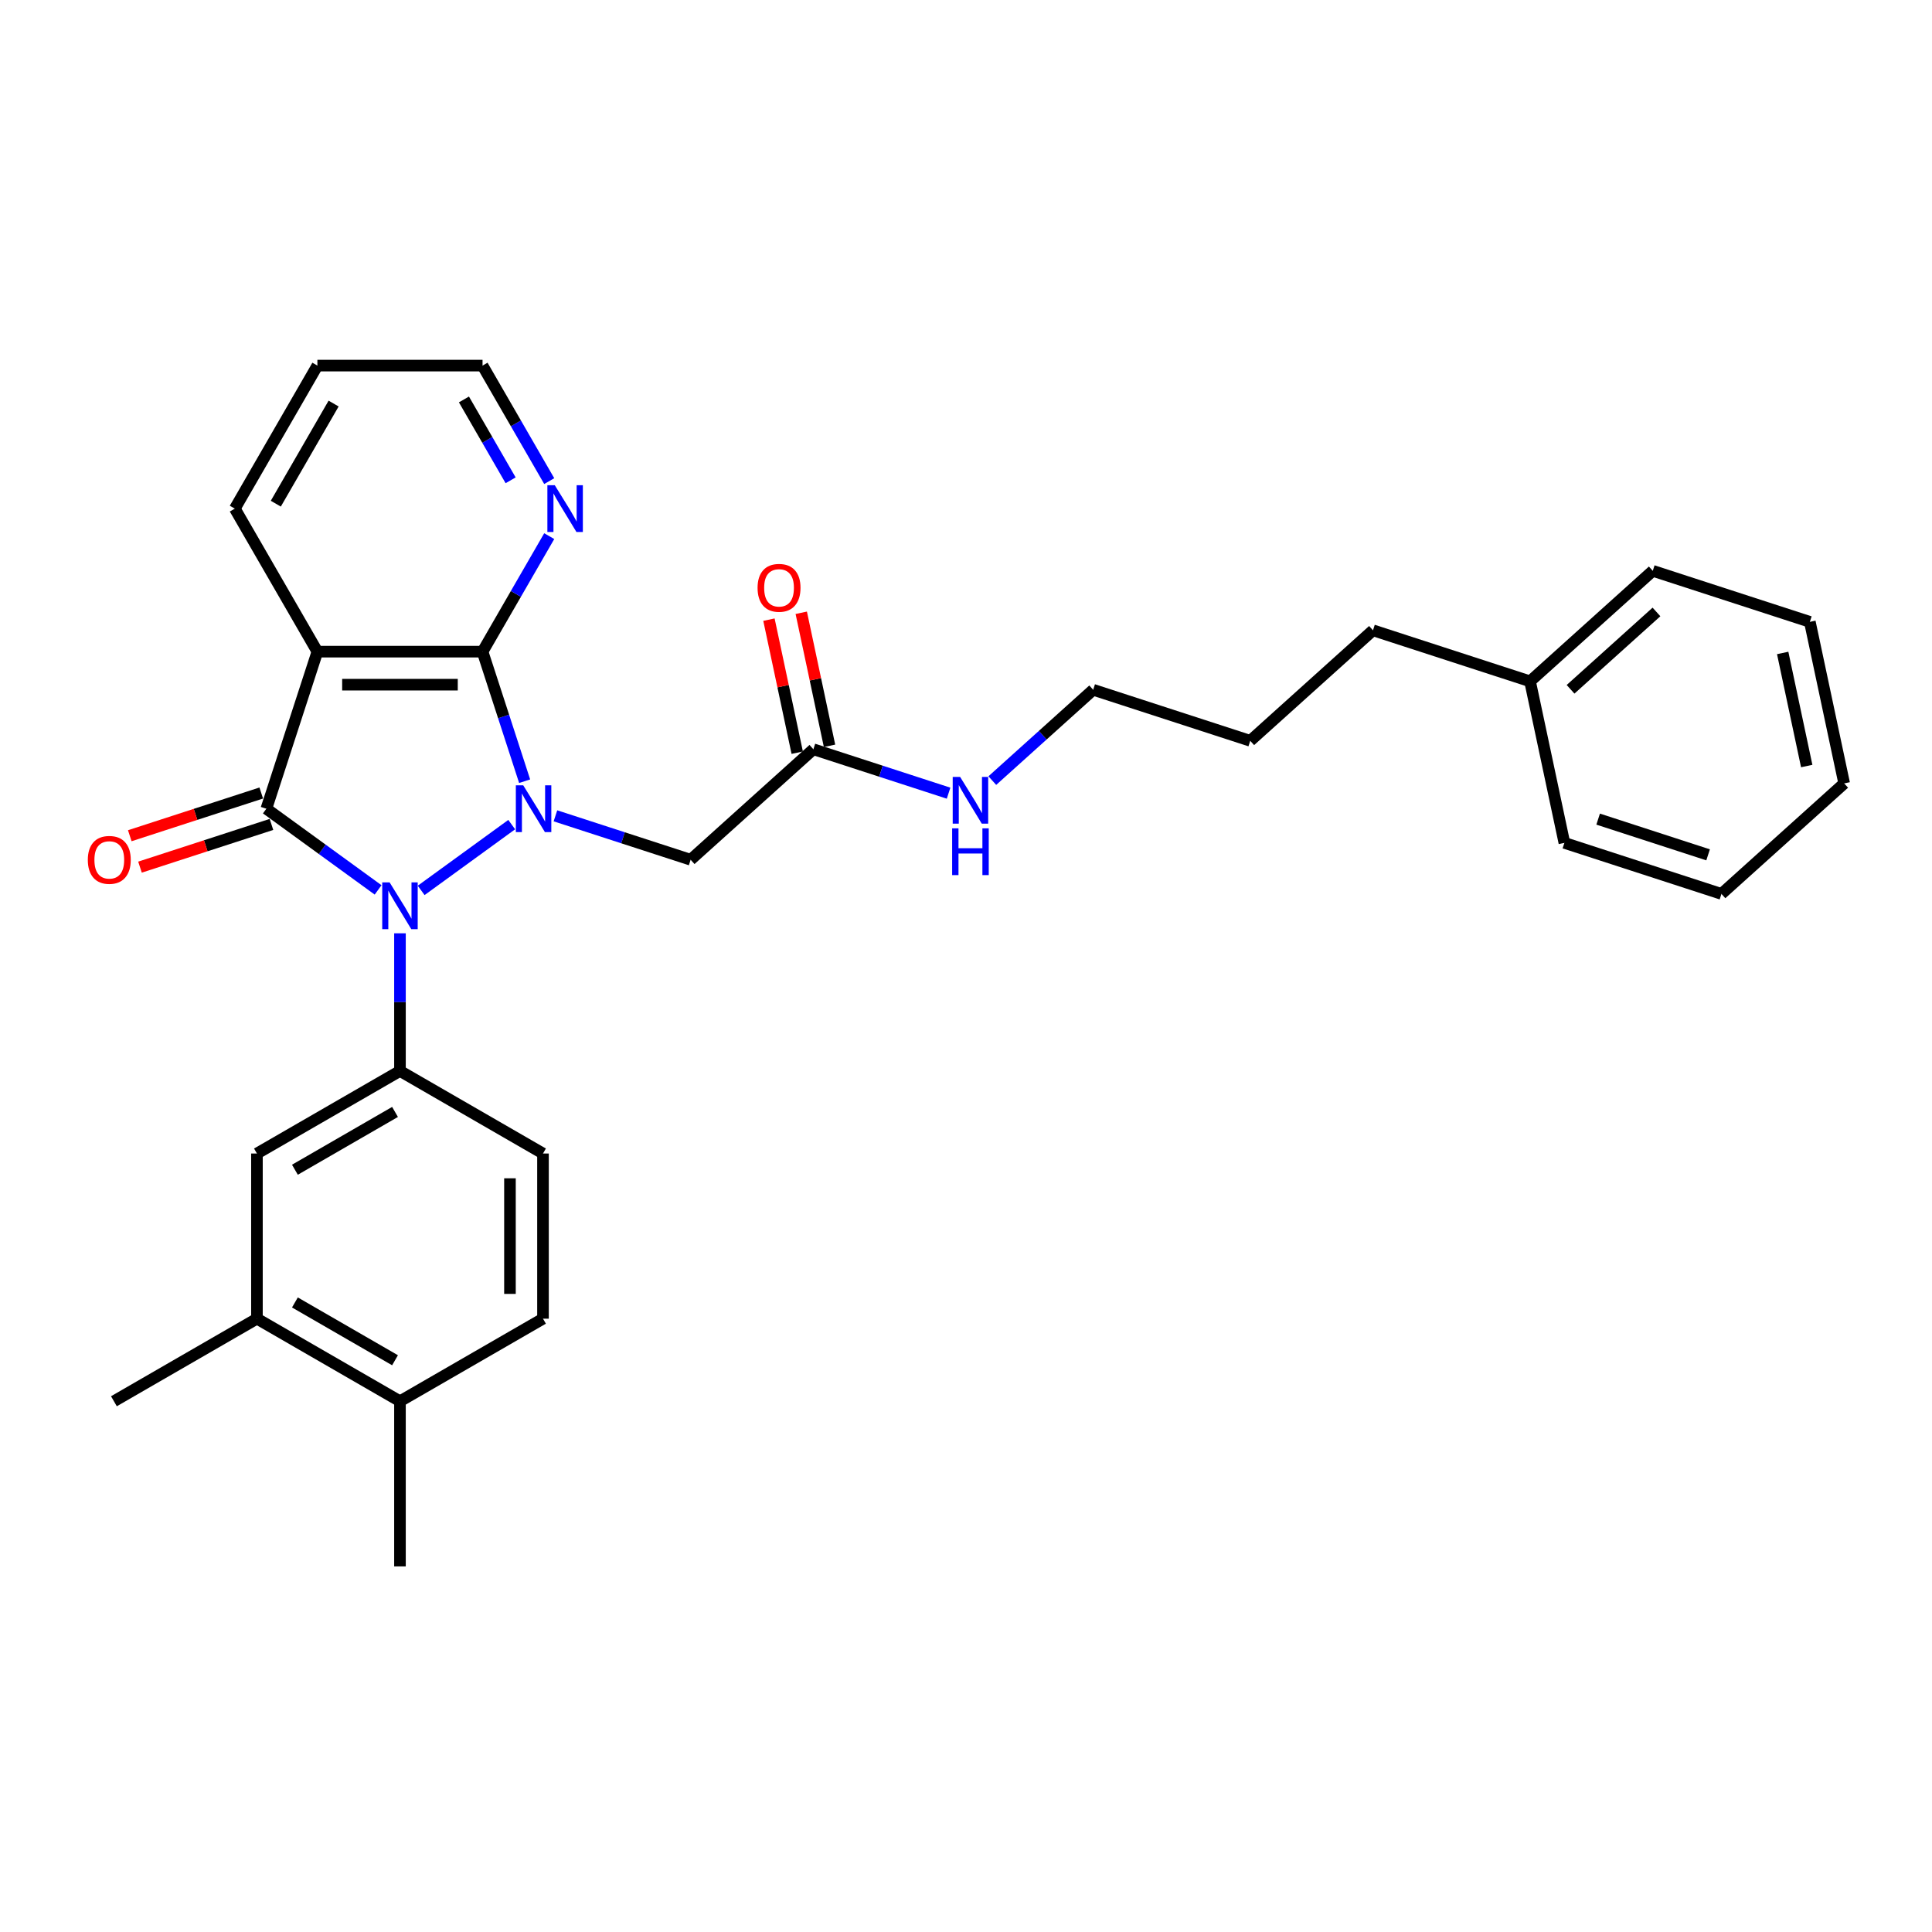 <?xml version='1.0' encoding='iso-8859-1'?>
<svg version='1.1' baseProfile='full'
              xmlns='http://www.w3.org/2000/svg'
                      xmlns:rdkit='http://www.rdkit.org/xml'
                      xmlns:xlink='http://www.w3.org/1999/xlink'
                  xml:space='preserve'
width='1000px' height='1000px' viewBox='0 0 1000 1000'>
<!-- END OF HEADER -->
<rect style='opacity:1.0;fill:#FFFFFF;stroke:none' width='1000' height='1000' x='0' y='0'> </rect>
<path class='bond-0' d='M 264.861,426.815 L 217.99,460.868' style='fill:none;fill-rule:evenodd;stroke:#0000FF;stroke-width:6px;stroke-linecap:butt;stroke-linejoin:miter;stroke-opacity:1' />
<path class='bond-2' d='M 271.551,404.351 L 260.657,370.822' style='fill:none;fill-rule:evenodd;stroke:#0000FF;stroke-width:6px;stroke-linecap:butt;stroke-linejoin:miter;stroke-opacity:1' />
<path class='bond-2' d='M 260.657,370.822 L 249.763,337.294' style='fill:none;fill-rule:evenodd;stroke:#000000;stroke-width:6px;stroke-linecap:butt;stroke-linejoin:miter;stroke-opacity:1' />
<path class='bond-5' d='M 287.496,422.269 L 322.487,433.638' style='fill:none;fill-rule:evenodd;stroke:#0000FF;stroke-width:6px;stroke-linecap:butt;stroke-linejoin:miter;stroke-opacity:1' />
<path class='bond-5' d='M 322.487,433.638 L 357.477,445.007' style='fill:none;fill-rule:evenodd;stroke:#000000;stroke-width:6px;stroke-linecap:butt;stroke-linejoin:miter;stroke-opacity:1' />
<path class='bond-1' d='M 195.704,460.614 L 166.785,439.603' style='fill:none;fill-rule:evenodd;stroke:#0000FF;stroke-width:6px;stroke-linecap:butt;stroke-linejoin:miter;stroke-opacity:1' />
<path class='bond-1' d='M 166.785,439.603 L 137.866,418.592' style='fill:none;fill-rule:evenodd;stroke:#000000;stroke-width:6px;stroke-linecap:butt;stroke-linejoin:miter;stroke-opacity:1' />
<path class='bond-4' d='M 207.022,483.078 L 207.022,518.699' style='fill:none;fill-rule:evenodd;stroke:#0000FF;stroke-width:6px;stroke-linecap:butt;stroke-linejoin:miter;stroke-opacity:1' />
<path class='bond-4' d='M 207.022,518.699 L 207.022,554.319' style='fill:none;fill-rule:evenodd;stroke:#000000;stroke-width:6px;stroke-linecap:butt;stroke-linejoin:miter;stroke-opacity:1' />
<path class='bond-9' d='M 135.224,410.462 L 101.2,421.517' style='fill:none;fill-rule:evenodd;stroke:#000000;stroke-width:6px;stroke-linecap:butt;stroke-linejoin:miter;stroke-opacity:1' />
<path class='bond-9' d='M 101.2,421.517 L 67.175,432.573' style='fill:none;fill-rule:evenodd;stroke:#FF0000;stroke-width:6px;stroke-linecap:butt;stroke-linejoin:miter;stroke-opacity:1' />
<path class='bond-9' d='M 140.507,426.722 L 106.483,437.777' style='fill:none;fill-rule:evenodd;stroke:#000000;stroke-width:6px;stroke-linecap:butt;stroke-linejoin:miter;stroke-opacity:1' />
<path class='bond-9' d='M 106.483,437.777 L 72.459,448.832' style='fill:none;fill-rule:evenodd;stroke:#FF0000;stroke-width:6px;stroke-linecap:butt;stroke-linejoin:miter;stroke-opacity:1' />
<path class='bond-30' d='M 137.866,418.592 L 164.281,337.294' style='fill:none;fill-rule:evenodd;stroke:#000000;stroke-width:6px;stroke-linecap:butt;stroke-linejoin:miter;stroke-opacity:1' />
<path class='bond-3' d='M 249.763,337.294 L 164.281,337.294' style='fill:none;fill-rule:evenodd;stroke:#000000;stroke-width:6px;stroke-linecap:butt;stroke-linejoin:miter;stroke-opacity:1' />
<path class='bond-3' d='M 236.941,354.39 L 177.103,354.39' style='fill:none;fill-rule:evenodd;stroke:#000000;stroke-width:6px;stroke-linecap:butt;stroke-linejoin:miter;stroke-opacity:1' />
<path class='bond-8' d='M 249.763,337.294 L 267.023,307.399' style='fill:none;fill-rule:evenodd;stroke:#000000;stroke-width:6px;stroke-linecap:butt;stroke-linejoin:miter;stroke-opacity:1' />
<path class='bond-8' d='M 267.023,307.399 L 284.282,277.505' style='fill:none;fill-rule:evenodd;stroke:#0000FF;stroke-width:6px;stroke-linecap:butt;stroke-linejoin:miter;stroke-opacity:1' />
<path class='bond-16' d='M 164.281,337.294 L 121.54,263.264' style='fill:none;fill-rule:evenodd;stroke:#000000;stroke-width:6px;stroke-linecap:butt;stroke-linejoin:miter;stroke-opacity:1' />
<path class='bond-6' d='M 207.022,554.319 L 132.992,597.06' style='fill:none;fill-rule:evenodd;stroke:#000000;stroke-width:6px;stroke-linecap:butt;stroke-linejoin:miter;stroke-opacity:1' />
<path class='bond-6' d='M 204.466,575.536 L 152.645,605.455' style='fill:none;fill-rule:evenodd;stroke:#000000;stroke-width:6px;stroke-linecap:butt;stroke-linejoin:miter;stroke-opacity:1' />
<path class='bond-11' d='M 207.022,554.319 L 281.052,597.06' style='fill:none;fill-rule:evenodd;stroke:#000000;stroke-width:6px;stroke-linecap:butt;stroke-linejoin:miter;stroke-opacity:1' />
<path class='bond-7' d='M 357.477,445.007 L 421.003,387.809' style='fill:none;fill-rule:evenodd;stroke:#000000;stroke-width:6px;stroke-linecap:butt;stroke-linejoin:miter;stroke-opacity:1' />
<path class='bond-10' d='M 132.992,597.06 L 132.992,682.543' style='fill:none;fill-rule:evenodd;stroke:#000000;stroke-width:6px;stroke-linecap:butt;stroke-linejoin:miter;stroke-opacity:1' />
<path class='bond-13' d='M 429.364,386.031 L 422.046,351.602' style='fill:none;fill-rule:evenodd;stroke:#000000;stroke-width:6px;stroke-linecap:butt;stroke-linejoin:miter;stroke-opacity:1' />
<path class='bond-13' d='M 422.046,351.602 L 414.727,317.172' style='fill:none;fill-rule:evenodd;stroke:#FF0000;stroke-width:6px;stroke-linecap:butt;stroke-linejoin:miter;stroke-opacity:1' />
<path class='bond-13' d='M 412.641,389.586 L 405.323,355.156' style='fill:none;fill-rule:evenodd;stroke:#000000;stroke-width:6px;stroke-linecap:butt;stroke-linejoin:miter;stroke-opacity:1' />
<path class='bond-13' d='M 405.323,355.156 L 398.004,320.726' style='fill:none;fill-rule:evenodd;stroke:#FF0000;stroke-width:6px;stroke-linecap:butt;stroke-linejoin:miter;stroke-opacity:1' />
<path class='bond-15' d='M 421.003,387.809 L 455.993,399.178' style='fill:none;fill-rule:evenodd;stroke:#000000;stroke-width:6px;stroke-linecap:butt;stroke-linejoin:miter;stroke-opacity:1' />
<path class='bond-15' d='M 455.993,399.178 L 490.983,410.547' style='fill:none;fill-rule:evenodd;stroke:#0000FF;stroke-width:6px;stroke-linecap:butt;stroke-linejoin:miter;stroke-opacity:1' />
<path class='bond-18' d='M 284.282,249.023 L 267.023,219.128' style='fill:none;fill-rule:evenodd;stroke:#0000FF;stroke-width:6px;stroke-linecap:butt;stroke-linejoin:miter;stroke-opacity:1' />
<path class='bond-18' d='M 267.023,219.128 L 249.763,189.234' style='fill:none;fill-rule:evenodd;stroke:#000000;stroke-width:6px;stroke-linecap:butt;stroke-linejoin:miter;stroke-opacity:1' />
<path class='bond-18' d='M 264.298,248.603 L 252.217,227.677' style='fill:none;fill-rule:evenodd;stroke:#0000FF;stroke-width:6px;stroke-linecap:butt;stroke-linejoin:miter;stroke-opacity:1' />
<path class='bond-18' d='M 252.217,227.677 L 240.135,206.751' style='fill:none;fill-rule:evenodd;stroke:#000000;stroke-width:6px;stroke-linecap:butt;stroke-linejoin:miter;stroke-opacity:1' />
<path class='bond-19' d='M 132.992,682.543 L 58.963,725.284' style='fill:none;fill-rule:evenodd;stroke:#000000;stroke-width:6px;stroke-linecap:butt;stroke-linejoin:miter;stroke-opacity:1' />
<path class='bond-32' d='M 132.992,682.543 L 207.022,725.284' style='fill:none;fill-rule:evenodd;stroke:#000000;stroke-width:6px;stroke-linecap:butt;stroke-linejoin:miter;stroke-opacity:1' />
<path class='bond-32' d='M 152.645,674.148 L 204.466,704.066' style='fill:none;fill-rule:evenodd;stroke:#000000;stroke-width:6px;stroke-linecap:butt;stroke-linejoin:miter;stroke-opacity:1' />
<path class='bond-14' d='M 281.052,597.06 L 281.052,682.543' style='fill:none;fill-rule:evenodd;stroke:#000000;stroke-width:6px;stroke-linecap:butt;stroke-linejoin:miter;stroke-opacity:1' />
<path class='bond-14' d='M 263.955,609.883 L 263.955,669.72' style='fill:none;fill-rule:evenodd;stroke:#000000;stroke-width:6px;stroke-linecap:butt;stroke-linejoin:miter;stroke-opacity:1' />
<path class='bond-12' d='M 207.022,725.284 L 281.052,682.543' style='fill:none;fill-rule:evenodd;stroke:#000000;stroke-width:6px;stroke-linecap:butt;stroke-linejoin:miter;stroke-opacity:1' />
<path class='bond-20' d='M 207.022,725.284 L 207.022,810.766' style='fill:none;fill-rule:evenodd;stroke:#000000;stroke-width:6px;stroke-linecap:butt;stroke-linejoin:miter;stroke-opacity:1' />
<path class='bond-21' d='M 513.619,404.034 L 539.723,380.53' style='fill:none;fill-rule:evenodd;stroke:#0000FF;stroke-width:6px;stroke-linecap:butt;stroke-linejoin:miter;stroke-opacity:1' />
<path class='bond-21' d='M 539.723,380.53 L 565.826,357.025' style='fill:none;fill-rule:evenodd;stroke:#000000;stroke-width:6px;stroke-linecap:butt;stroke-linejoin:miter;stroke-opacity:1' />
<path class='bond-31' d='M 121.54,263.264 L 164.281,189.234' style='fill:none;fill-rule:evenodd;stroke:#000000;stroke-width:6px;stroke-linecap:butt;stroke-linejoin:miter;stroke-opacity:1' />
<path class='bond-31' d='M 142.757,260.708 L 172.676,208.887' style='fill:none;fill-rule:evenodd;stroke:#000000;stroke-width:6px;stroke-linecap:butt;stroke-linejoin:miter;stroke-opacity:1' />
<path class='bond-17' d='M 791.949,352.658 L 710.65,326.242' style='fill:none;fill-rule:evenodd;stroke:#000000;stroke-width:6px;stroke-linecap:butt;stroke-linejoin:miter;stroke-opacity:1' />
<path class='bond-23' d='M 791.949,352.658 L 855.474,295.459' style='fill:none;fill-rule:evenodd;stroke:#000000;stroke-width:6px;stroke-linecap:butt;stroke-linejoin:miter;stroke-opacity:1' />
<path class='bond-23' d='M 812.917,356.783 L 857.385,316.744' style='fill:none;fill-rule:evenodd;stroke:#000000;stroke-width:6px;stroke-linecap:butt;stroke-linejoin:miter;stroke-opacity:1' />
<path class='bond-24' d='M 791.949,352.658 L 809.722,436.272' style='fill:none;fill-rule:evenodd;stroke:#000000;stroke-width:6px;stroke-linecap:butt;stroke-linejoin:miter;stroke-opacity:1' />
<path class='bond-25' d='M 249.763,189.234 L 164.281,189.234' style='fill:none;fill-rule:evenodd;stroke:#000000;stroke-width:6px;stroke-linecap:butt;stroke-linejoin:miter;stroke-opacity:1' />
<path class='bond-26' d='M 565.826,357.025 L 647.125,383.441' style='fill:none;fill-rule:evenodd;stroke:#000000;stroke-width:6px;stroke-linecap:butt;stroke-linejoin:miter;stroke-opacity:1' />
<path class='bond-22' d='M 710.65,326.242 L 647.125,383.441' style='fill:none;fill-rule:evenodd;stroke:#000000;stroke-width:6px;stroke-linecap:butt;stroke-linejoin:miter;stroke-opacity:1' />
<path class='bond-28' d='M 855.474,295.459 L 936.773,321.874' style='fill:none;fill-rule:evenodd;stroke:#000000;stroke-width:6px;stroke-linecap:butt;stroke-linejoin:miter;stroke-opacity:1' />
<path class='bond-27' d='M 809.722,436.272 L 891.02,462.687' style='fill:none;fill-rule:evenodd;stroke:#000000;stroke-width:6px;stroke-linecap:butt;stroke-linejoin:miter;stroke-opacity:1' />
<path class='bond-27' d='M 827.199,423.974 L 884.108,442.465' style='fill:none;fill-rule:evenodd;stroke:#000000;stroke-width:6px;stroke-linecap:butt;stroke-linejoin:miter;stroke-opacity:1' />
<path class='bond-29' d='M 891.02,462.687 L 954.545,405.488' style='fill:none;fill-rule:evenodd;stroke:#000000;stroke-width:6px;stroke-linecap:butt;stroke-linejoin:miter;stroke-opacity:1' />
<path class='bond-33' d='M 936.773,321.874 L 954.545,405.488' style='fill:none;fill-rule:evenodd;stroke:#000000;stroke-width:6px;stroke-linecap:butt;stroke-linejoin:miter;stroke-opacity:1' />
<path class='bond-33' d='M 922.716,337.971 L 935.157,396.501' style='fill:none;fill-rule:evenodd;stroke:#000000;stroke-width:6px;stroke-linecap:butt;stroke-linejoin:miter;stroke-opacity:1' />
<path  class='atom-0' d='M 270.827 406.488
L 278.76 419.31
Q 279.547 420.575, 280.812 422.866
Q 282.077 425.157, 282.145 425.294
L 282.145 406.488
L 285.359 406.488
L 285.359 430.696
L 282.043 430.696
L 273.529 416.677
Q 272.537 415.036, 271.477 413.155
Q 270.451 411.275, 270.144 410.693
L 270.144 430.696
L 266.998 430.696
L 266.998 406.488
L 270.827 406.488
' fill='#0000FF'/>
<path  class='atom-1' d='M 201.671 456.733
L 209.604 469.555
Q 210.39 470.82, 211.655 473.111
Q 212.92 475.402, 212.989 475.539
L 212.989 456.733
L 216.203 456.733
L 216.203 480.941
L 212.886 480.941
L 204.372 466.922
Q 203.381 465.281, 202.321 463.401
Q 201.295 461.52, 200.987 460.939
L 200.987 480.941
L 197.841 480.941
L 197.841 456.733
L 201.671 456.733
' fill='#0000FF'/>
<path  class='atom-9' d='M 287.153 251.16
L 295.086 263.982
Q 295.872 265.247, 297.137 267.538
Q 298.402 269.829, 298.471 269.966
L 298.471 251.16
L 301.685 251.16
L 301.685 275.368
L 298.368 275.368
L 289.854 261.349
Q 288.863 259.708, 287.803 257.827
Q 286.777 255.947, 286.469 255.365
L 286.469 275.368
L 283.323 275.368
L 283.323 251.16
L 287.153 251.16
' fill='#0000FF'/>
<path  class='atom-10' d='M 45.455 445.076
Q 45.455 439.263, 48.327 436.015
Q 51.199 432.766, 56.567 432.766
Q 61.935 432.766, 64.808 436.015
Q 67.68 439.263, 67.68 445.076
Q 67.68 450.957, 64.773 454.308
Q 61.867 457.625, 56.567 457.625
Q 51.233 457.625, 48.327 454.308
Q 45.455 450.991, 45.455 445.076
M 56.567 454.889
Q 60.26 454.889, 62.243 452.427
Q 64.261 449.931, 64.261 445.076
Q 64.261 440.323, 62.243 437.93
Q 60.26 435.502, 56.567 435.502
Q 52.874 435.502, 50.857 437.895
Q 48.874 440.289, 48.874 445.076
Q 48.874 449.965, 50.857 452.427
Q 52.874 454.889, 56.567 454.889
' fill='#FF0000'/>
<path  class='atom-14' d='M 392.117 304.263
Q 392.117 298.45, 394.989 295.202
Q 397.862 291.954, 403.23 291.954
Q 408.598 291.954, 411.47 295.202
Q 414.342 298.45, 414.342 304.263
Q 414.342 310.144, 411.436 313.495
Q 408.53 316.812, 403.23 316.812
Q 397.896 316.812, 394.989 313.495
Q 392.117 310.178, 392.117 304.263
M 403.23 314.076
Q 406.923 314.076, 408.906 311.614
Q 410.923 309.118, 410.923 304.263
Q 410.923 299.51, 408.906 297.117
Q 406.923 294.689, 403.23 294.689
Q 399.537 294.689, 397.52 297.082
Q 395.536 299.476, 395.536 304.263
Q 395.536 309.153, 397.52 311.614
Q 399.537 314.076, 403.23 314.076
' fill='#FF0000'/>
<path  class='atom-16' d='M 496.95 402.12
L 504.882 414.942
Q 505.669 416.207, 506.934 418.498
Q 508.199 420.789, 508.268 420.926
L 508.268 402.12
L 511.482 402.12
L 511.482 426.328
L 508.165 426.328
L 499.651 412.309
Q 498.659 410.668, 497.599 408.788
Q 496.574 406.907, 496.266 406.326
L 496.266 426.328
L 493.12 426.328
L 493.12 402.12
L 496.95 402.12
' fill='#0000FF'/>
<path  class='atom-16' d='M 492.829 428.749
L 496.112 428.749
L 496.112 439.041
L 508.49 439.041
L 508.49 428.749
L 511.772 428.749
L 511.772 452.958
L 508.49 452.958
L 508.49 441.777
L 496.112 441.777
L 496.112 452.958
L 492.829 452.958
L 492.829 428.749
' fill='#0000FF'/>
</svg>
